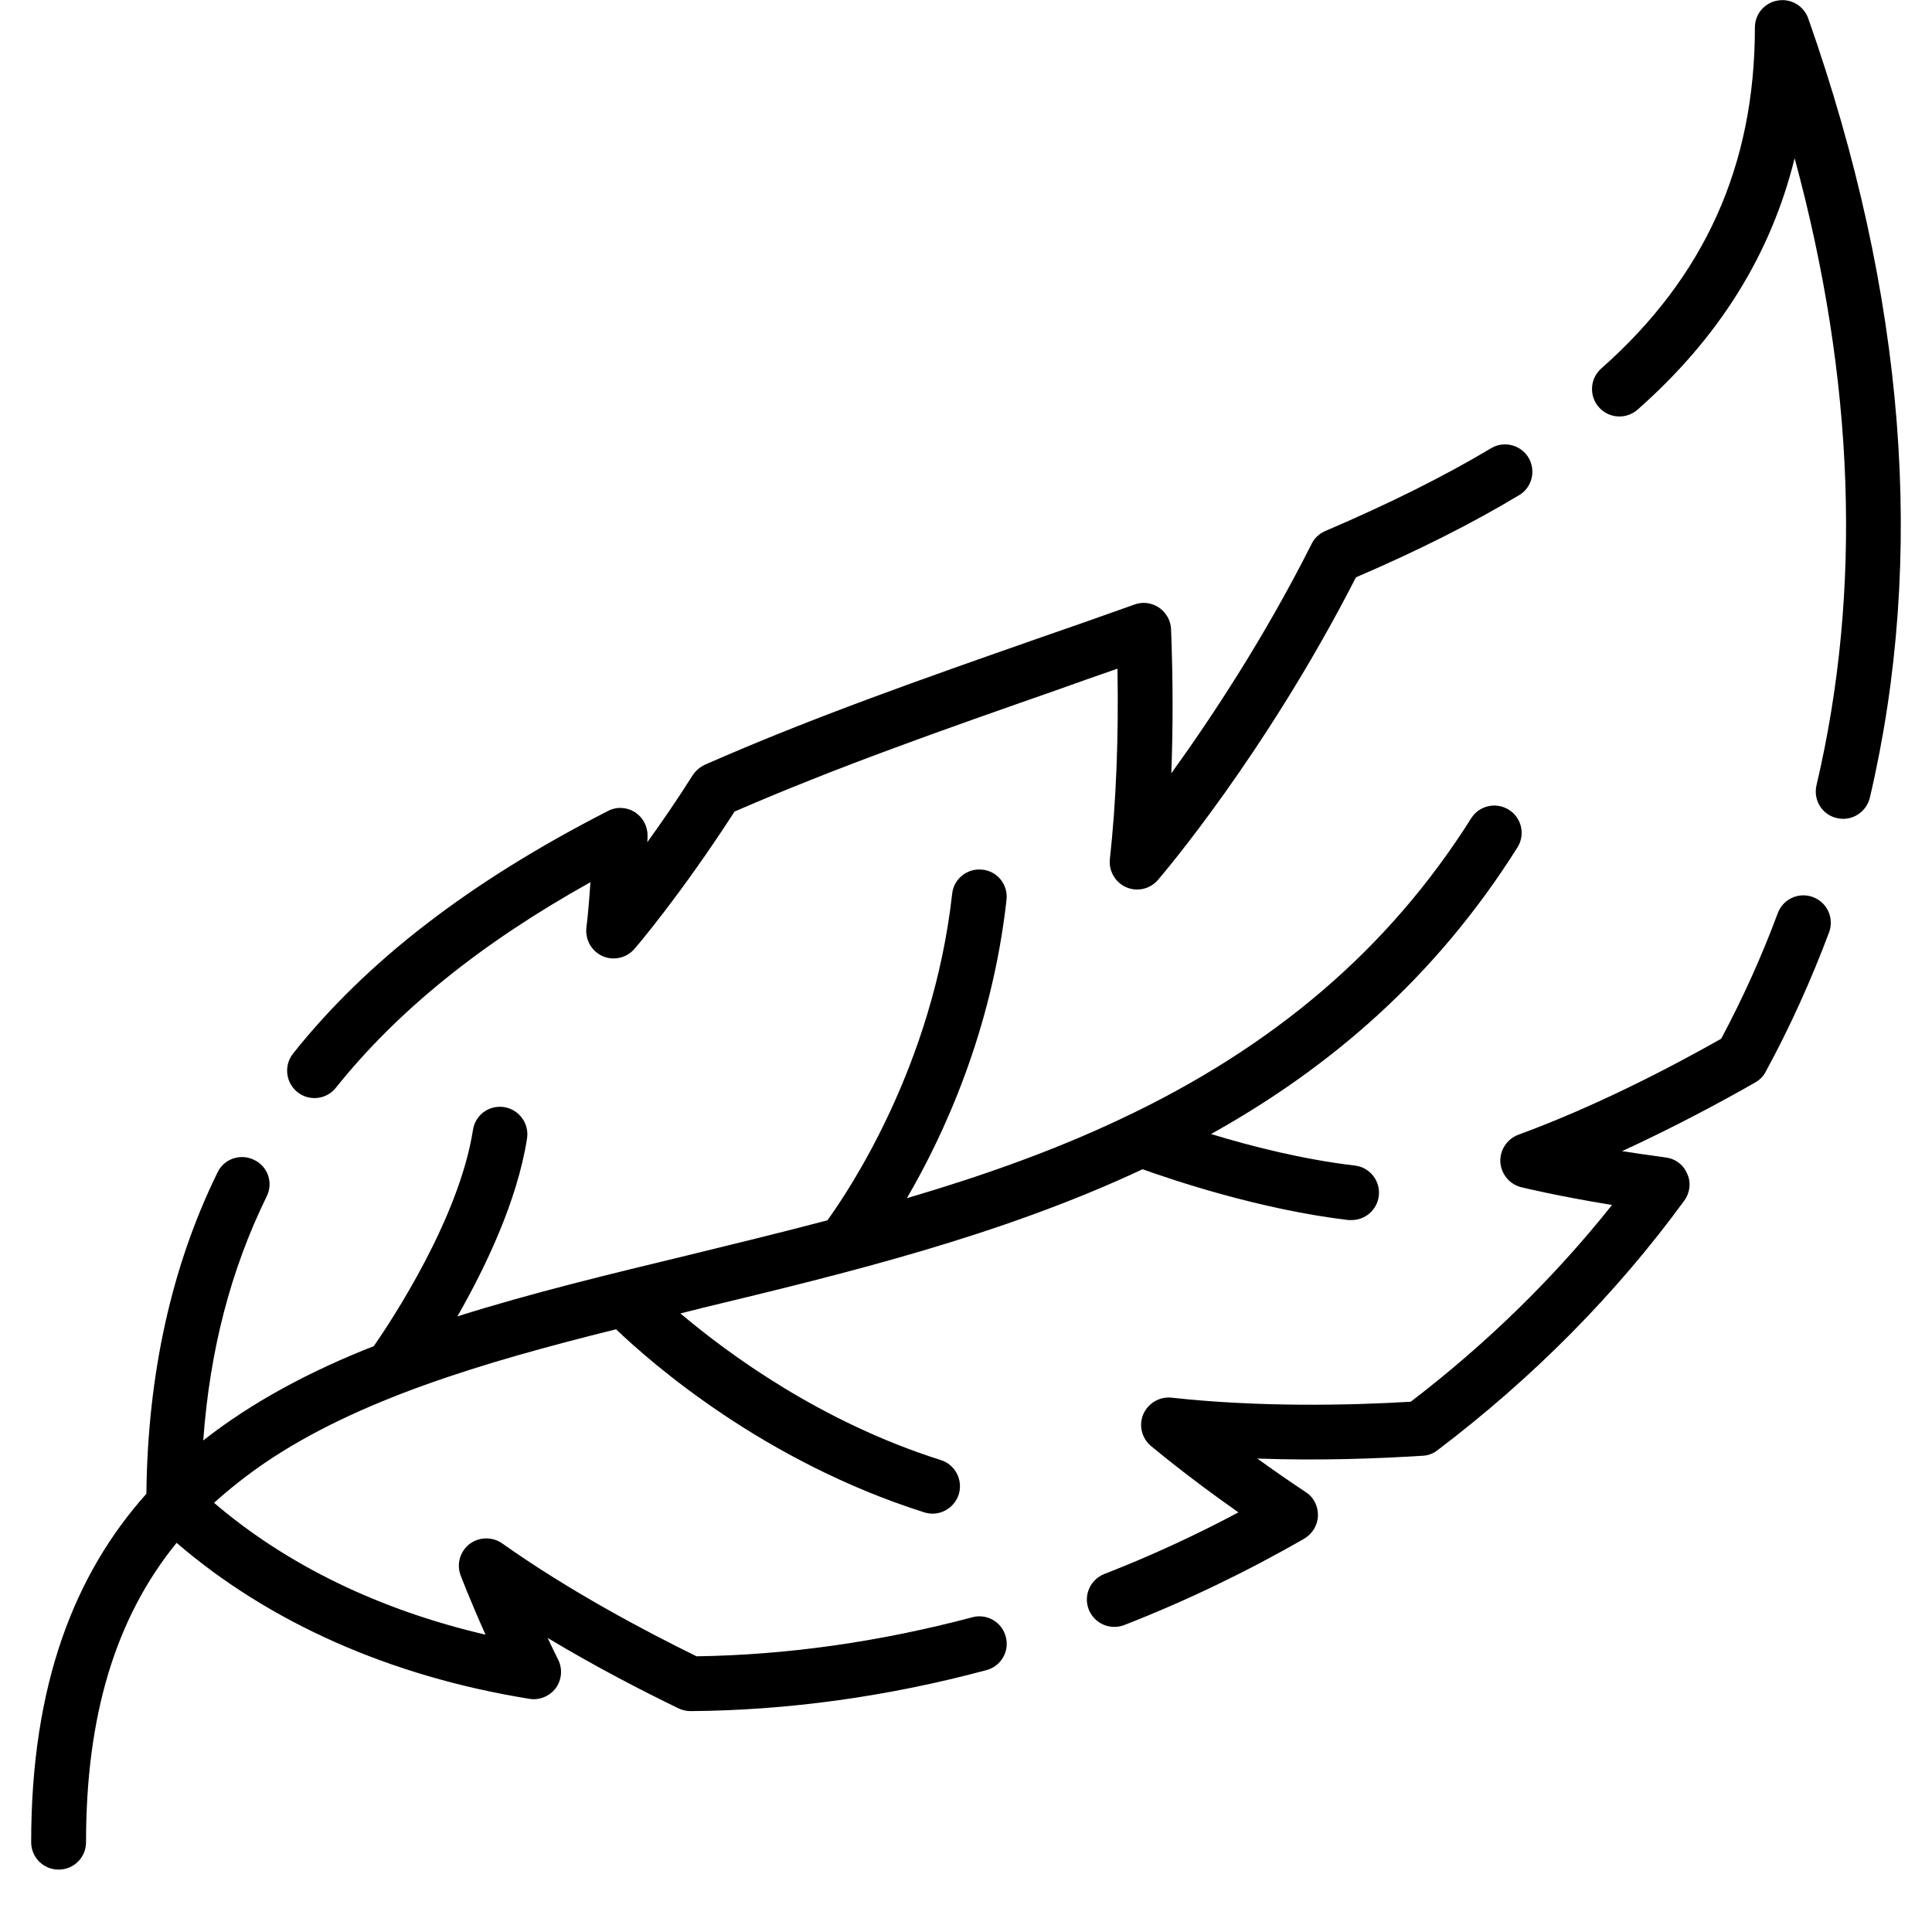 <svg version="1.0" preserveAspectRatio="xMidYMid meet" height="40" viewBox="0 0 30 30" zoomAndPan="magnify" width="40" xmlns:xlink="http://www.w3.org/1999/xlink" xmlns="http://www.w3.org/2000/svg"><defs><clipPath id="5e22aae8e5"><path clip-rule="nonzero" d="M 24 0 L 29.516 0 L 29.516 13 L 24 13 Z M 24 0"></path></clipPath><clipPath id="cf2638da26"><path clip-rule="nonzero" d="M 0.484 12 L 24 12 L 24 29.031 L 0.484 29.031 Z M 0.484 12"></path></clipPath></defs><path fill-rule="nonzero" fill-opacity="1" d="M 4.617 16.957 C 4.695 17.02 4.789 17.051 4.883 17.051 C 5.008 17.051 5.133 16.996 5.215 16.891 C 6.168 15.699 7.465 14.648 9.168 13.699 C 9.152 13.945 9.133 14.18 9.105 14.41 C 9.086 14.594 9.188 14.773 9.359 14.848 C 9.531 14.922 9.73 14.875 9.852 14.734 C 9.883 14.699 10.566 13.902 11.406 12.602 C 13.004 11.906 14.723 11.305 16.387 10.723 C 16.703 10.609 17.027 10.496 17.352 10.383 C 17.371 11.457 17.332 12.449 17.234 13.34 C 17.215 13.523 17.316 13.703 17.488 13.777 C 17.66 13.852 17.859 13.805 17.98 13.664 C 18.047 13.586 19.648 11.715 21.055 8.965 C 22.035 8.543 22.863 8.125 23.59 7.688 C 23.789 7.57 23.855 7.309 23.734 7.105 C 23.613 6.906 23.352 6.84 23.152 6.961 C 22.426 7.395 21.582 7.816 20.578 8.246 C 20.488 8.285 20.41 8.355 20.367 8.445 C 19.617 9.934 18.785 11.18 18.188 12.008 C 18.215 11.305 18.215 10.555 18.184 9.77 C 18.18 9.637 18.109 9.512 17.996 9.434 C 17.883 9.359 17.742 9.34 17.617 9.387 C 17.117 9.566 16.602 9.746 16.105 9.918 C 14.387 10.52 12.609 11.141 10.945 11.875 C 10.871 11.91 10.805 11.965 10.758 12.035 C 10.508 12.43 10.266 12.781 10.051 13.078 C 10.055 13.047 10.055 13.016 10.055 12.984 C 10.059 12.832 9.984 12.691 9.855 12.609 C 9.73 12.531 9.57 12.523 9.438 12.594 C 7.293 13.691 5.695 14.922 4.551 16.359 C 4.406 16.543 4.434 16.809 4.617 16.957 Z M 4.617 16.957" fill="#000000"></path><g clip-path="url(#5e22aae8e5)"><path fill-rule="nonzero" fill-opacity="1" d="M 28.078 0.285 C 28.008 0.09 27.809 -0.027 27.605 0.008 C 27.398 0.043 27.25 0.219 27.25 0.426 C 27.25 2.57 26.469 4.305 24.863 5.723 C 24.688 5.879 24.672 6.148 24.828 6.324 C 24.984 6.5 25.254 6.516 25.43 6.359 C 26.691 5.246 27.496 3.957 27.867 2.457 C 28.801 5.902 28.918 9.168 28.207 12.191 C 28.152 12.422 28.293 12.652 28.523 12.703 C 28.555 12.711 28.59 12.715 28.621 12.715 C 28.812 12.715 28.988 12.582 29.035 12.387 C 29.91 8.652 29.59 4.582 28.078 0.285 Z M 28.078 0.285" fill="#000000"></path></g><path fill-rule="nonzero" fill-opacity="1" d="M 28.152 13.93 C 27.934 13.848 27.688 13.957 27.605 14.18 C 27.359 14.844 27.062 15.5 26.727 16.129 C 25.934 16.578 24.777 17.18 23.574 17.621 C 23.402 17.688 23.289 17.855 23.297 18.043 C 23.309 18.23 23.438 18.387 23.617 18.434 C 23.645 18.441 24.172 18.57 25.031 18.711 C 24.137 19.836 23.086 20.863 21.906 21.766 C 20.938 21.824 19.547 21.852 18.191 21.703 C 18.008 21.684 17.832 21.785 17.754 21.957 C 17.68 22.129 17.727 22.328 17.867 22.449 C 17.895 22.469 18.391 22.895 19.23 23.484 C 18.555 23.844 17.859 24.164 17.148 24.441 C 16.93 24.527 16.82 24.773 16.906 24.992 C 16.973 25.16 17.133 25.262 17.301 25.262 C 17.355 25.262 17.406 25.254 17.457 25.234 C 18.418 24.859 19.359 24.406 20.254 23.891 C 20.379 23.816 20.461 23.684 20.465 23.535 C 20.469 23.387 20.398 23.246 20.273 23.168 C 19.996 22.984 19.746 22.809 19.523 22.648 C 20.496 22.684 21.406 22.648 22.086 22.605 C 22.172 22.602 22.25 22.574 22.316 22.523 C 23.801 21.398 25.094 20.094 26.152 18.645 C 26.242 18.523 26.262 18.363 26.199 18.227 C 26.141 18.086 26.016 17.992 25.863 17.973 C 25.621 17.941 25.395 17.906 25.188 17.875 C 25.992 17.504 26.715 17.117 27.254 16.809 C 27.324 16.77 27.383 16.711 27.418 16.641 C 27.797 15.945 28.125 15.215 28.402 14.477 C 28.484 14.254 28.371 14.012 28.152 13.93 Z M 28.152 13.93" fill="#000000"></path><g clip-path="url(#cf2638da26)"><path fill-rule="nonzero" fill-opacity="1" d="M 15.098 25.113 C 13.656 25.496 12.215 25.699 10.816 25.719 C 10.004 25.32 8.844 24.707 7.797 23.965 C 7.645 23.859 7.438 23.863 7.289 23.977 C 7.145 24.09 7.086 24.285 7.152 24.461 C 7.16 24.48 7.289 24.824 7.539 25.383 C 5.895 25 4.457 24.305 3.324 23.336 C 3.566 23.117 3.828 22.91 4.113 22.715 C 5.559 21.734 7.48 21.16 9.566 20.641 C 10.113 21.164 11.852 22.691 14.352 23.484 C 14.395 23.496 14.438 23.504 14.48 23.504 C 14.66 23.504 14.828 23.387 14.887 23.207 C 14.957 22.98 14.832 22.742 14.609 22.672 C 12.746 22.082 11.309 21.023 10.566 20.395 C 10.672 20.367 10.777 20.344 10.879 20.316 C 13.129 19.773 15.523 19.195 17.742 18.156 C 18.211 18.324 19.562 18.781 20.938 18.945 C 20.953 18.945 20.969 18.945 20.988 18.945 C 21.199 18.945 21.383 18.789 21.41 18.57 C 21.438 18.336 21.27 18.125 21.035 18.098 C 20.227 18.004 19.406 17.793 18.805 17.609 C 20.629 16.594 22.281 15.195 23.562 13.16 C 23.688 12.961 23.629 12.699 23.43 12.574 C 23.23 12.449 22.969 12.508 22.844 12.707 C 21.57 14.727 19.789 16.254 17.395 17.379 C 16.328 17.883 15.211 18.273 14.082 18.605 C 14.648 17.637 15.402 16.012 15.629 13.973 C 15.656 13.738 15.488 13.527 15.254 13.504 C 15.023 13.477 14.809 13.645 14.785 13.879 C 14.488 16.543 13.184 18.484 12.848 18.949 C 12.121 19.141 11.398 19.316 10.68 19.492 C 9.449 19.789 8.238 20.082 7.102 20.441 C 7.527 19.699 8.031 18.66 8.184 17.676 C 8.219 17.445 8.059 17.227 7.828 17.191 C 7.594 17.156 7.379 17.312 7.344 17.547 C 7.129 18.922 6.078 20.508 5.805 20.902 C 4.824 21.289 3.926 21.762 3.156 22.367 C 3.258 20.965 3.582 19.719 4.141 18.578 C 4.246 18.367 4.16 18.113 3.949 18.012 C 3.738 17.906 3.48 17.992 3.379 18.203 C 2.664 19.66 2.293 21.336 2.273 23.195 C 1.16 24.441 0.484 26.152 0.484 28.605 C 0.484 28.844 0.676 29.031 0.91 29.031 C 1.145 29.031 1.336 28.844 1.336 28.605 C 1.336 26.648 1.789 25.129 2.742 23.957 C 4.18 25.195 6.062 26.031 8.219 26.379 C 8.375 26.406 8.531 26.34 8.629 26.215 C 8.723 26.086 8.738 25.914 8.668 25.773 C 8.609 25.656 8.555 25.543 8.504 25.434 C 9.258 25.887 9.98 26.258 10.535 26.527 C 10.594 26.555 10.656 26.57 10.723 26.57 C 12.227 26.559 13.773 26.348 15.316 25.934 C 15.543 25.875 15.68 25.641 15.617 25.414 C 15.559 25.188 15.324 25.051 15.098 25.113 Z M 15.098 25.113" fill="#000000"></path></g></svg>